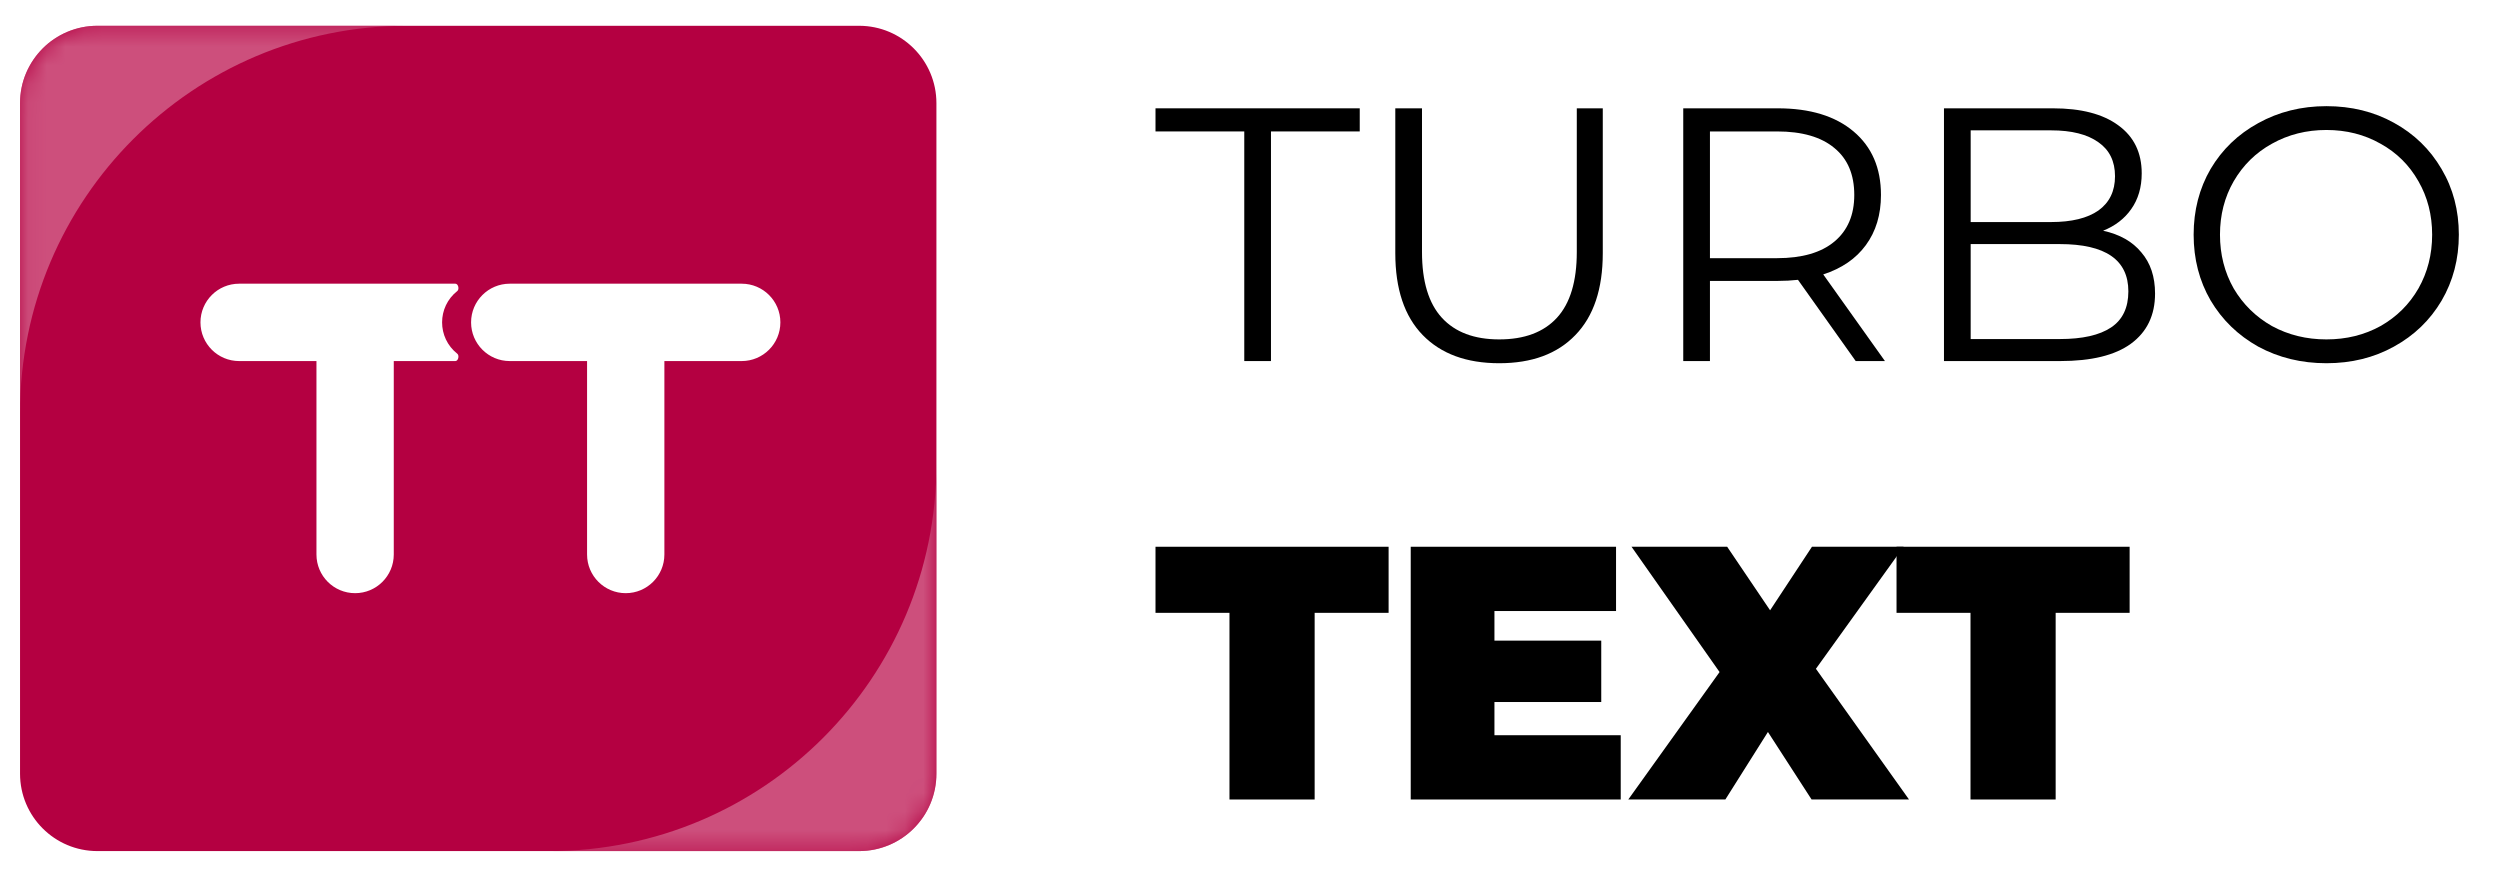 <svg width="134" height="47" viewBox="0 0 134 47" fill="none" xmlns="http://www.w3.org/2000/svg">
<path d="M46.048 1.382H5.219C2.93 1.382 1.074 3.239 1.074 5.529V41.471C1.074 43.761 2.93 45.618 5.219 45.618H46.048C48.337 45.618 50.192 43.761 50.192 41.471V5.529C50.192 3.239 48.337 1.382 46.048 1.382Z" fill="#B40041"/>
<mask id="mask0_705_490" style="mask-type:alpha" maskUnits="userSpaceOnUse" x="1" y="1" width="50" height="45">
<path d="M46.048 1.382H5.219C2.93 1.382 1.074 3.239 1.074 5.529V41.471C1.074 43.761 2.93 45.618 5.219 45.618H46.048C48.337 45.618 50.192 43.761 50.192 41.471V5.529C50.192 3.239 48.337 1.382 46.048 1.382Z" fill="#B40041"/>
</mask>
<g mask="url(#mask0_705_490)">
<g filter="url(#filter0_d_705_490)">
<path d="M50.192 24.882C50.192 36.334 40.915 45.618 29.471 45.618H46.048C48.337 45.618 50.192 43.761 50.192 41.471V24.882Z" fill="#CD4F7C"/>
</g>
<g filter="url(#filter1_d_705_490)">
<path d="M5.219 1.382C2.93 1.382 1.074 3.239 1.074 5.529V22.118C1.074 10.666 10.352 1.382 21.796 1.382H5.219Z" fill="#CD4F7C"/>
</g>
</g>
<path fill-rule="evenodd" clip-rule="evenodd" d="M12.817 15.206C11.673 15.206 10.745 16.134 10.745 17.279C10.745 18.424 11.673 19.353 12.817 19.353H16.962V29.721C16.962 30.866 17.889 31.794 19.034 31.794C20.178 31.794 21.106 30.866 21.106 29.721V19.353H24.408C24.563 19.353 24.632 19.055 24.51 18.959C23.425 18.101 23.425 16.457 24.51 15.6C24.632 15.504 24.563 15.206 24.408 15.206H12.817ZM27.322 15.206C26.178 15.206 25.25 16.134 25.25 17.279C25.25 18.424 26.178 19.353 27.322 19.353H31.467V29.721C31.467 30.866 32.395 31.794 33.539 31.794C34.683 31.794 35.611 30.866 35.611 29.721V19.353H39.755C40.9 19.353 41.828 18.424 41.828 17.279C41.828 16.134 40.9 15.206 39.755 15.206H27.322Z" fill="white"/>
<path d="M66.693 7.045H61.935V5.806H72.882V7.045H68.124V19.353H66.693V7.045Z" fill="black"/>
<path d="M80.358 19.469C78.605 19.469 77.238 18.966 76.258 17.96C75.278 16.953 74.788 15.489 74.788 13.567V5.806H76.219V13.509C76.219 15.083 76.574 16.257 77.283 17.031C77.992 17.805 79.017 18.192 80.358 18.192C81.712 18.192 82.743 17.805 83.453 17.031C84.162 16.257 84.516 15.083 84.516 13.509V5.806H85.909V13.567C85.909 15.489 85.419 16.953 84.439 17.96C83.472 18.966 82.112 19.469 80.358 19.469Z" fill="black"/>
<path d="M99.466 19.353L96.372 14.999C96.024 15.037 95.663 15.057 95.289 15.057H91.653V19.353H90.222V5.806H95.289C97.017 5.806 98.37 6.219 99.35 7.045C100.33 7.87 100.82 9.006 100.82 10.451C100.82 11.509 100.549 12.405 100.008 13.141C99.479 13.864 98.719 14.386 97.726 14.709L101.033 19.353H99.466ZM95.25 13.838C96.591 13.838 97.616 13.541 98.325 12.947C99.034 12.354 99.389 11.522 99.389 10.451C99.389 9.354 99.034 8.516 98.325 7.935C97.616 7.341 96.591 7.045 95.25 7.045H91.653V13.838H95.25Z" fill="black"/>
<path d="M112.726 12.367C113.616 12.56 114.299 12.947 114.776 13.528C115.266 14.096 115.511 14.831 115.511 15.734C115.511 16.895 115.079 17.792 114.216 18.424C113.365 19.044 112.101 19.353 110.425 19.353H104.197V5.806H110.038C111.547 5.806 112.713 6.109 113.539 6.716C114.377 7.322 114.796 8.18 114.796 9.29C114.796 10.038 114.609 10.677 114.235 11.206C113.874 11.722 113.371 12.109 112.726 12.367ZM105.628 6.987V11.902H109.941C111.037 11.902 111.882 11.696 112.475 11.283C113.068 10.857 113.365 10.244 113.365 9.445C113.365 8.645 113.068 8.038 112.475 7.625C111.882 7.2 111.037 6.987 109.941 6.987H105.628ZM110.405 18.173C111.618 18.173 112.533 17.966 113.152 17.553C113.771 17.14 114.08 16.495 114.08 15.618C114.08 13.928 112.855 13.083 110.405 13.083H105.628V18.173H110.405Z" fill="black"/>
<path d="M124.696 19.469C123.355 19.469 122.137 19.172 121.041 18.579C119.958 17.973 119.107 17.147 118.488 16.102C117.882 15.057 117.579 13.883 117.579 12.58C117.579 11.277 117.882 10.102 118.488 9.057C119.107 8.012 119.958 7.193 121.041 6.6C122.137 5.993 123.355 5.69 124.696 5.69C126.037 5.69 127.243 5.987 128.313 6.58C129.396 7.174 130.247 7.999 130.866 9.057C131.485 10.102 131.794 11.277 131.794 12.58C131.794 13.883 131.485 15.063 130.866 16.121C130.247 17.166 129.396 17.985 128.313 18.579C127.243 19.172 126.037 19.469 124.696 19.469ZM124.696 18.192C125.767 18.192 126.734 17.953 127.597 17.476C128.461 16.985 129.138 16.315 129.628 15.463C130.118 14.599 130.363 13.637 130.363 12.58C130.363 11.522 130.118 10.567 129.628 9.715C129.138 8.851 128.461 8.18 127.597 7.703C126.734 7.212 125.767 6.967 124.696 6.967C123.626 6.967 122.653 7.212 121.776 7.703C120.912 8.18 120.229 8.851 119.726 9.715C119.236 10.567 118.991 11.522 118.991 12.58C118.991 13.637 119.236 14.599 119.726 15.463C120.229 16.315 120.912 16.985 121.776 17.476C122.653 17.953 123.626 18.192 124.696 18.192Z" fill="black"/>
<path d="M65.9 32.848H61.935V29.306H74.429V32.848H70.465V42.853H65.9V32.848Z" fill="black"/>
<path d="M86.871 39.408V42.853H75.615V29.306H86.62V32.751H80.102V34.338H85.827V37.628H80.102V39.408H86.871Z" fill="black"/>
<path d="M97.101 42.853L94.761 39.234L92.479 42.853H87.276L92.169 36.022L87.45 29.306H92.576L94.877 32.712L97.121 29.306H102.033L97.333 35.847L102.323 42.853H97.101Z" fill="black"/>
<path d="M105.619 32.848H101.654V29.306H114.148V32.848H110.183V42.853H105.619V32.848Z" fill="black"/>
<defs>
<filter id="filter0_d_705_490" x="27.471" y="22.882" width="24.722" height="24.735" filterUnits="userSpaceOnUse" color-interpolation-filters="sRGB">
<feFlood flood-opacity="0" result="BackgroundImageFix"/>
<feColorMatrix in="SourceAlpha" type="matrix" values="0 0 0 0 0 0 0 0 0 0 0 0 0 0 0 0 0 0 127 0" result="hardAlpha"/>
<feOffset/>
<feGaussianBlur stdDeviation="1"/>
<feColorMatrix type="matrix" values="0 0 0 0 0 0 0 0 0 0 0 0 0 0 0 0 0 0 0.2 0"/>
<feBlend mode="normal" in2="BackgroundImageFix" result="effect1_dropShadow_705_490"/>
<feBlend mode="normal" in="SourceGraphic" in2="effect1_dropShadow_705_490" result="shape"/>
</filter>
<filter id="filter1_d_705_490" x="-0.926" y="-0.618" width="24.722" height="24.735" filterUnits="userSpaceOnUse" color-interpolation-filters="sRGB">
<feFlood flood-opacity="0" result="BackgroundImageFix"/>
<feColorMatrix in="SourceAlpha" type="matrix" values="0 0 0 0 0 0 0 0 0 0 0 0 0 0 0 0 0 0 127 0" result="hardAlpha"/>
<feOffset/>
<feGaussianBlur stdDeviation="1"/>
<feColorMatrix type="matrix" values="0 0 0 0 0 0 0 0 0 0 0 0 0 0 0 0 0 0 0.2 0"/>
<feBlend mode="normal" in2="BackgroundImageFix" result="effect1_dropShadow_705_490"/>
<feBlend mode="normal" in="SourceGraphic" in2="effect1_dropShadow_705_490" result="shape"/>
</filter>
</defs>
</svg>
